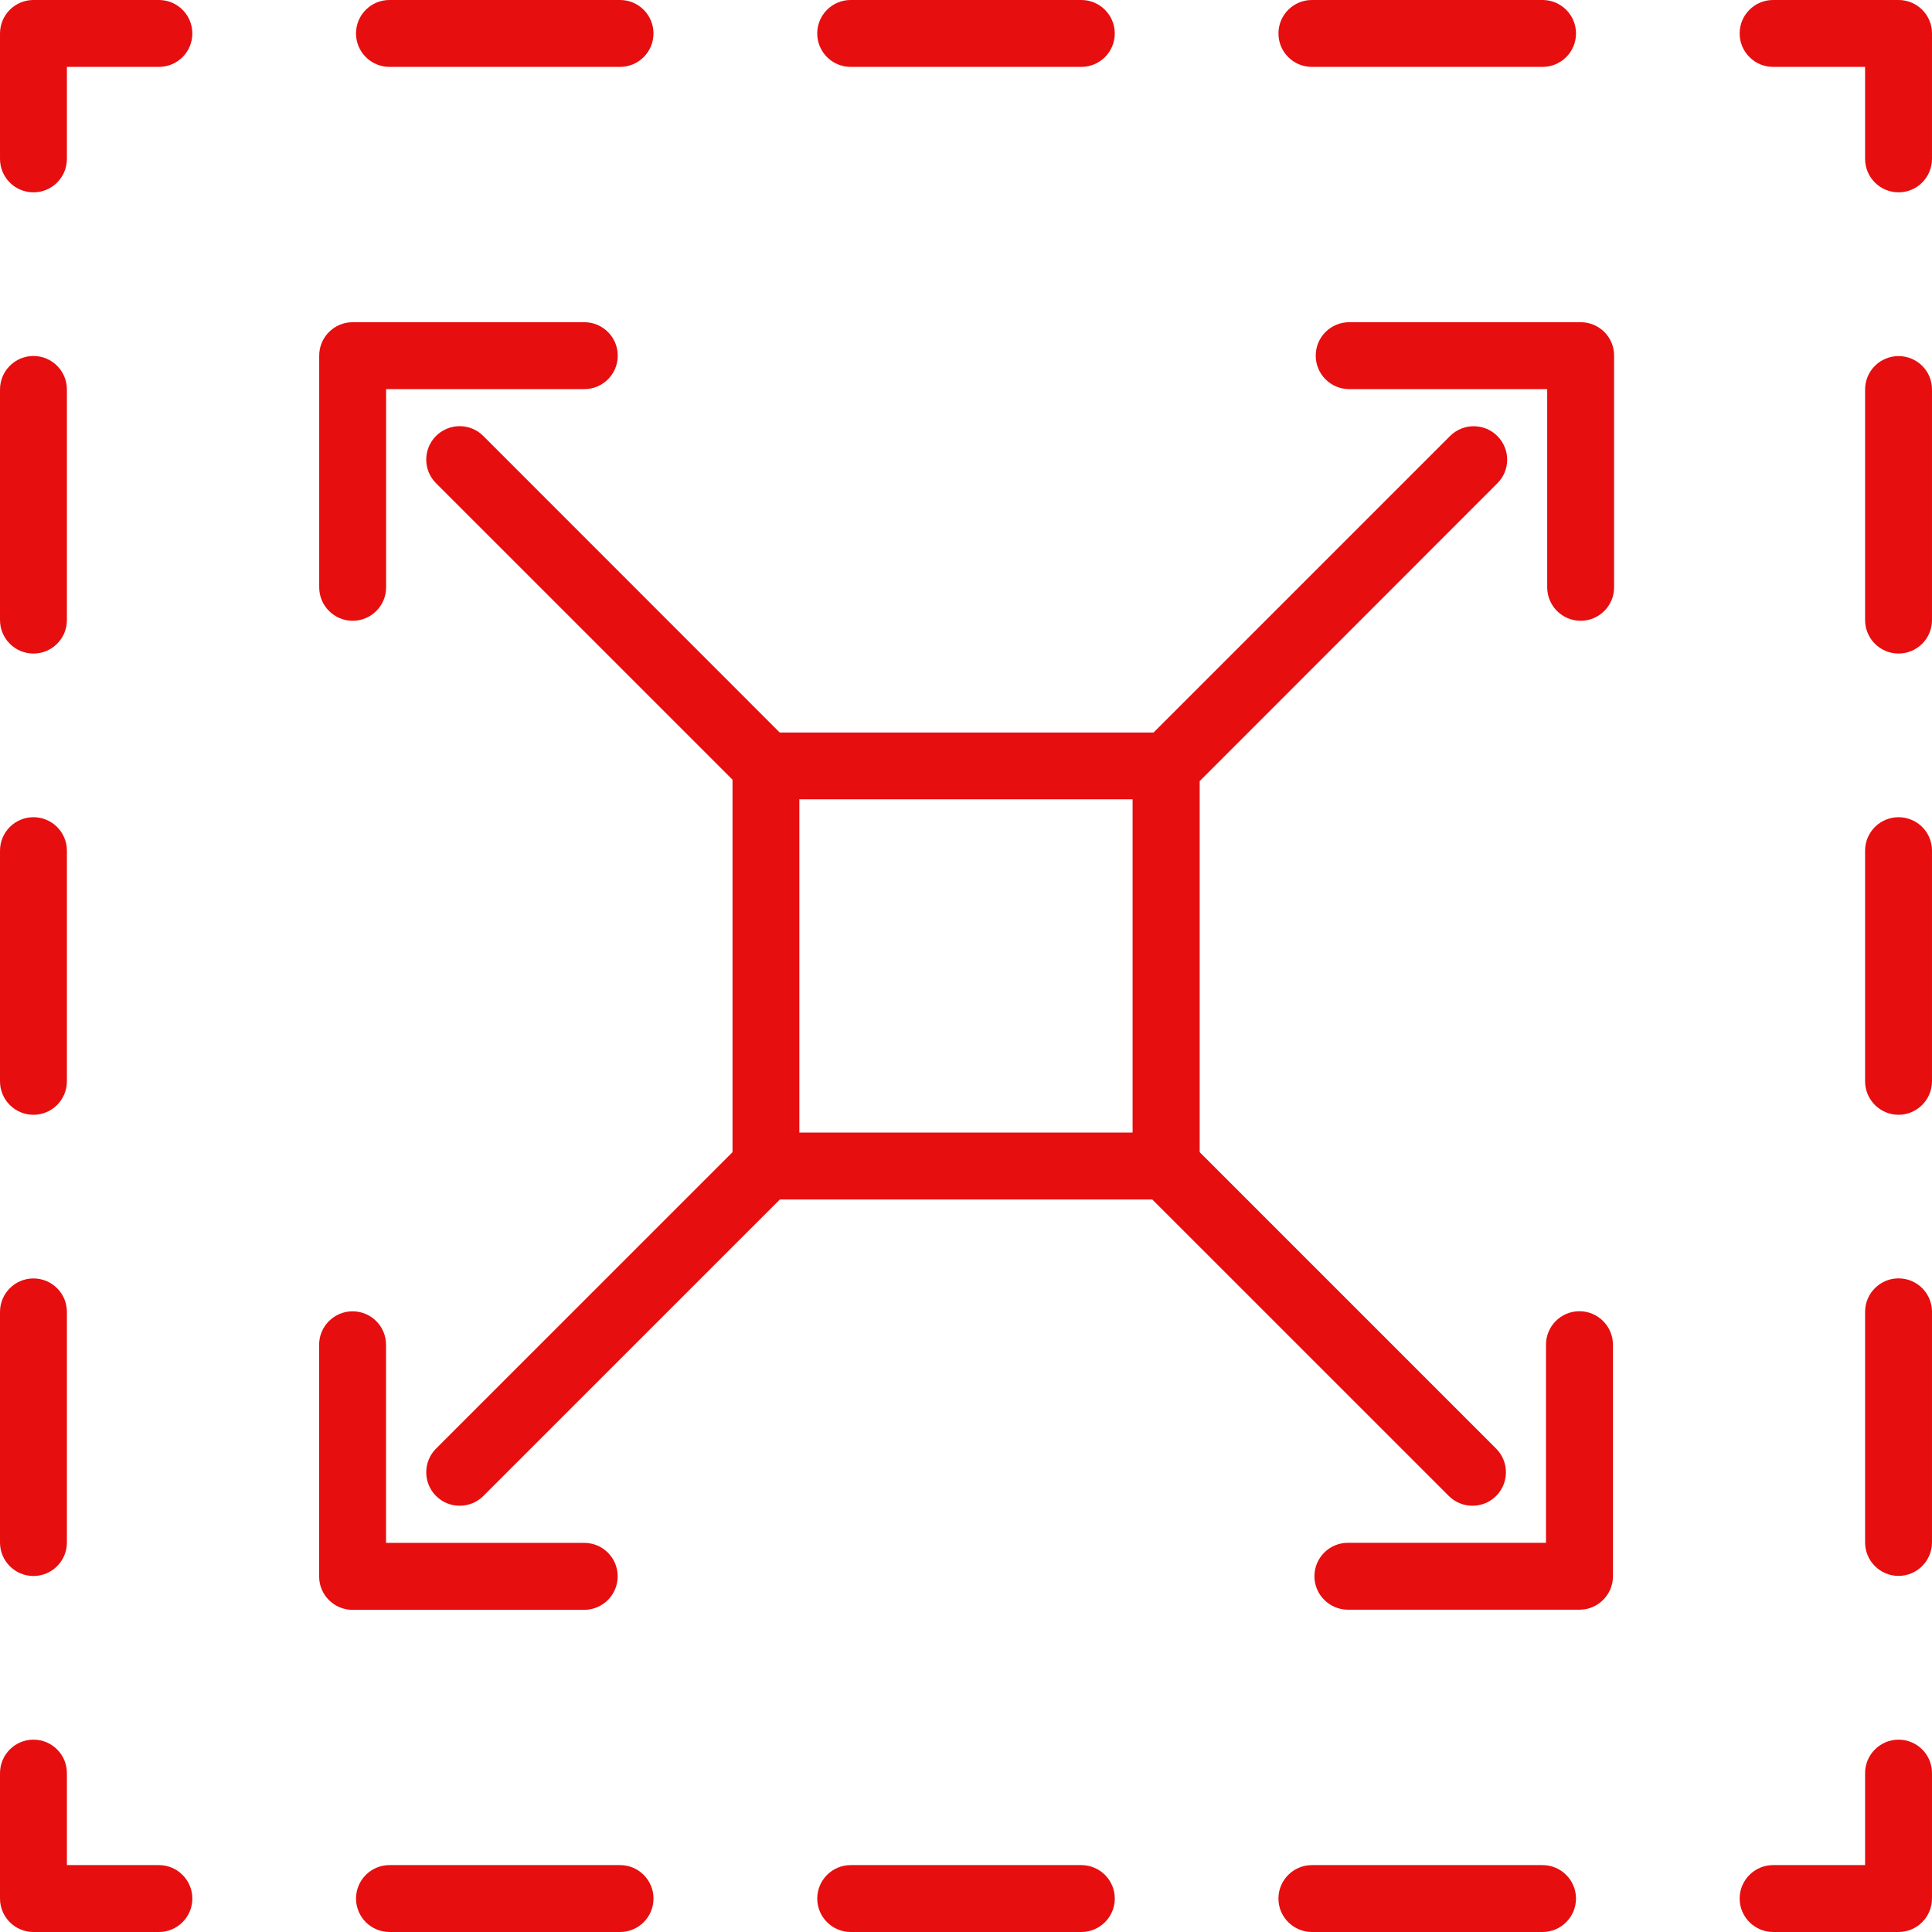 <?xml version="1.0" encoding="utf-8"?>
<!-- Generator: Adobe Illustrator 16.0.0, SVG Export Plug-In . SVG Version: 6.00 Build 0)  -->
<!DOCTYPE svg PUBLIC "-//W3C//DTD SVG 1.1//EN" "http://www.w3.org/Graphics/SVG/1.1/DTD/svg11.dtd">
<svg version="1.1" id="Layer_1" xmlns="http://www.w3.org/2000/svg" xmlns:xlink="http://www.w3.org/1999/xlink" x="0px" y="0px"
	 width="66.418px" height="66.418px" viewBox="264.391 387.631 66.418 66.418"
	 enable-background="new 264.391 387.631 66.418 66.418" xml:space="preserve">
<g>
	<g transform="translate(50 50) scale(0.69 0.69) rotate(0) translate(-50 -50)">
		<g>
			<path fill="#E60E0F" d="M455.303,625.995c-0.921,0-1.667,0.75-1.667,1.666v4.584h-4.583c-0.921,0-1.667,0.75-1.667,1.666
				c0,0.917,0.75,1.667,1.667,1.667h6.25c0.92,0,1.666-0.75,1.666-1.667v-6.25C456.974,626.745,456.223,625.995,455.303,625.995z"/>
			<path fill="#E60E0F" d="M437.565,632.245h-11.491c-0.921,0-1.667,0.75-1.667,1.666c0,0.917,0.75,1.667,1.667,1.667h11.491
				c0.921,0,1.667-0.75,1.667-1.667C439.233,632.995,438.483,632.245,437.565,632.245z"/>
			<path fill="#E60E0F" d="M414.587,632.245h-11.492c-0.92,0-1.666,0.75-1.666,1.666c0,0.917,0.746,1.667,1.666,1.667h11.492
				c0.921,0,1.667-0.75,1.667-1.667C416.254,632.995,415.508,632.245,414.587,632.245z"/>
			<path fill="#E60E0F" d="M391.608,632.245h-11.492c-0.92,0-1.666,0.75-1.666,1.666c0,0.917,0.746,1.667,1.666,1.667h11.488
				c0.921,0,1.667-0.75,1.667-1.667C393.271,632.995,392.525,632.245,391.608,632.245z"/>
			<path fill="#E60E0F" d="M368.629,632.245h-4.584v-4.584c0-0.92-0.746-1.666-1.666-1.666c-0.921,0-1.667,0.75-1.667,1.666v6.25
				c0,0.921,0.746,1.667,1.667,1.667h6.25c0.92,0,1.666-0.75,1.666-1.667C370.294,632.995,369.549,632.245,368.629,632.245z"/>
			<path fill="#E60E0F" d="M362.379,617.841c0.92,0,1.666-0.75,1.666-1.667v-11.492c0-0.92-0.746-1.666-1.666-1.666
				c-0.921,0-1.667,0.749-1.667,1.666v11.492C360.711,617.091,361.457,617.841,362.379,617.841z"/>
			<path fill="#E60E0F" d="M362.379,571.882c0.92,0,1.666-0.746,1.666-1.666v-11.492c0-0.92-0.746-1.667-1.666-1.667
				c-0.921,0-1.667,0.747-1.667,1.667v11.487C360.711,571.133,361.457,571.882,362.379,571.882z"/>
			<path fill="#E60E0F" d="M362.379,594.862c0.92,0,1.666-0.75,1.666-1.667v-11.492c0-0.92-0.746-1.667-1.666-1.667
				c-0.921,0-1.667,0.747-1.667,1.667v11.492C360.711,594.115,361.457,594.862,362.379,594.862z"/>
			<path fill="#E60E0F" d="M368.629,539.32h-6.25c-0.921,0-1.667,0.746-1.667,1.667v6.25c0,0.92,0.746,1.666,1.667,1.666
				c0.92,0,1.666-0.746,1.666-1.666v-4.584h4.584c0.92,0,1.666-0.746,1.666-1.666C370.294,540.066,369.549,539.32,368.629,539.32z"
				/>
			<path fill="#E60E0F" d="M380.115,542.653h11.488c0.921,0,1.667-0.746,1.667-1.666c0-0.921-0.746-1.667-1.667-1.667h-11.488
				c-0.92,0-1.666,0.746-1.666,1.667C378.449,541.907,379.2,542.653,380.115,542.653z"/>
			<path fill="#E60E0F" d="M403.094,542.653h11.492c0.921,0,1.667-0.746,1.667-1.666c0-0.921-0.75-1.667-1.667-1.667h-11.492
				c-0.92,0-1.666,0.746-1.666,1.667C401.428,541.907,402.174,542.653,403.094,542.653z"/>
			<path fill="#E60E0F" d="M426.075,542.653h11.491c0.921,0,1.667-0.746,1.667-1.666c0-0.921-0.75-1.667-1.667-1.667h-11.491
				c-0.921,0-1.667,0.746-1.667,1.667C424.407,541.907,425.153,542.653,426.075,542.653z"/>
			<path fill="#E60E0F" d="M455.303,539.32h-6.25c-0.921,0-1.667,0.746-1.667,1.667c0,0.92,0.75,1.666,1.667,1.666h4.583v4.584
				c0,0.92,0.75,1.666,1.667,1.666c0.916,0,1.666-0.746,1.666-1.666v-6.25C456.974,540.066,456.223,539.32,455.303,539.32z"/>
			<path fill="#E60E0F" d="M455.303,557.062c-0.921,0-1.667,0.745-1.667,1.666v11.488c0,0.92,0.75,1.666,1.667,1.666
				c0.916,0,1.666-0.746,1.666-1.666v-11.492C456.974,557.807,456.223,557.062,455.303,557.062z"/>
			<path fill="#E60E0F" d="M455.303,580.036c-0.921,0-1.667,0.747-1.667,1.667v11.492c0,0.92,0.75,1.667,1.667,1.667
				c0.916,0,1.666-0.75,1.666-1.667v-11.492C456.974,580.783,456.223,580.036,455.303,580.036z"/>
			<path fill="#E60E0F" d="M455.303,603.012c-0.921,0-1.667,0.75-1.667,1.667v11.491c0,0.921,0.75,1.666,1.667,1.666
				c0.916,0,1.666-0.75,1.666-1.666v-11.491C456.974,603.762,456.223,603.012,455.303,603.012z"/>
			<path fill="#E60E0F" d="M378.282,570.249c0.921,0,1.667-0.746,1.667-1.666v-9.876h9.875c0.92,0,1.666-0.745,1.666-1.667
				c0-0.92-0.746-1.666-1.666-1.666h-11.542c-0.921,0-1.667,0.746-1.667,1.666v11.543
				C376.615,569.499,377.361,570.249,378.282,570.249z"/>
			<path fill="#E60E0F" d="M391.486,617.858c0-0.923-0.744-1.667-1.666-1.667h-9.875v-9.87c0-0.921-0.746-1.667-1.667-1.667
				c-0.921,0-1.667,0.75-1.667,1.667v11.54c0,0.921,0.746,1.667,1.667,1.667h11.542
				C390.741,619.524,391.486,618.778,391.486,617.858z"/>
			<path fill="#E60E0F" d="M439.403,604.649c-0.92,0-1.666,0.75-1.666,1.666v9.872h-9.87c-0.921,0-1.667,0.749-1.667,1.666
				c0,0.917,0.75,1.667,1.667,1.667h11.54c0.921,0,1.667-0.75,1.667-1.667v-11.541C441.07,605.399,440.324,604.649,439.403,604.649z
				"/>
			<path fill="#E60E0F" d="M435.315,563.399c0.651-0.65,0.651-1.704,0-2.354c-0.65-0.651-1.708-0.651-2.358,0l-14.77,14.77h-18.63
				l-14.767-14.774c-0.65-0.65-1.704-0.65-2.354,0c-0.65,0.65-0.65,1.704,0,2.354l14.772,14.771v18.559l-14.772,14.77
				c-0.65,0.65-0.65,1.708,0,2.358c0.326,0.326,0.75,0.487,1.179,0.487s0.855-0.161,1.179-0.487l14.772-14.77h18.557l14.772,14.77
				c0.326,0.326,0.754,0.487,1.179,0.487c0.425,0,0.855-0.161,1.179-0.487c0.651-0.65,0.651-1.708,0-2.358l-14.77-14.77v-18.488
				L435.315,563.399z M400.537,579.144h16.604v16.604h-16.604V579.144z"/>
			<path fill="#E60E0F" d="M439.47,555.374h-11.538c-0.921,0-1.667,0.746-1.667,1.666c0,0.923,0.75,1.667,1.667,1.667h9.866v9.876
				c0,0.92,0.75,1.666,1.667,1.666c0.916,0,1.666-0.746,1.666-1.666V557.04C441.136,556.12,440.386,555.374,439.47,555.374z"/>
		</g>
	</g>
</g>
</svg>
